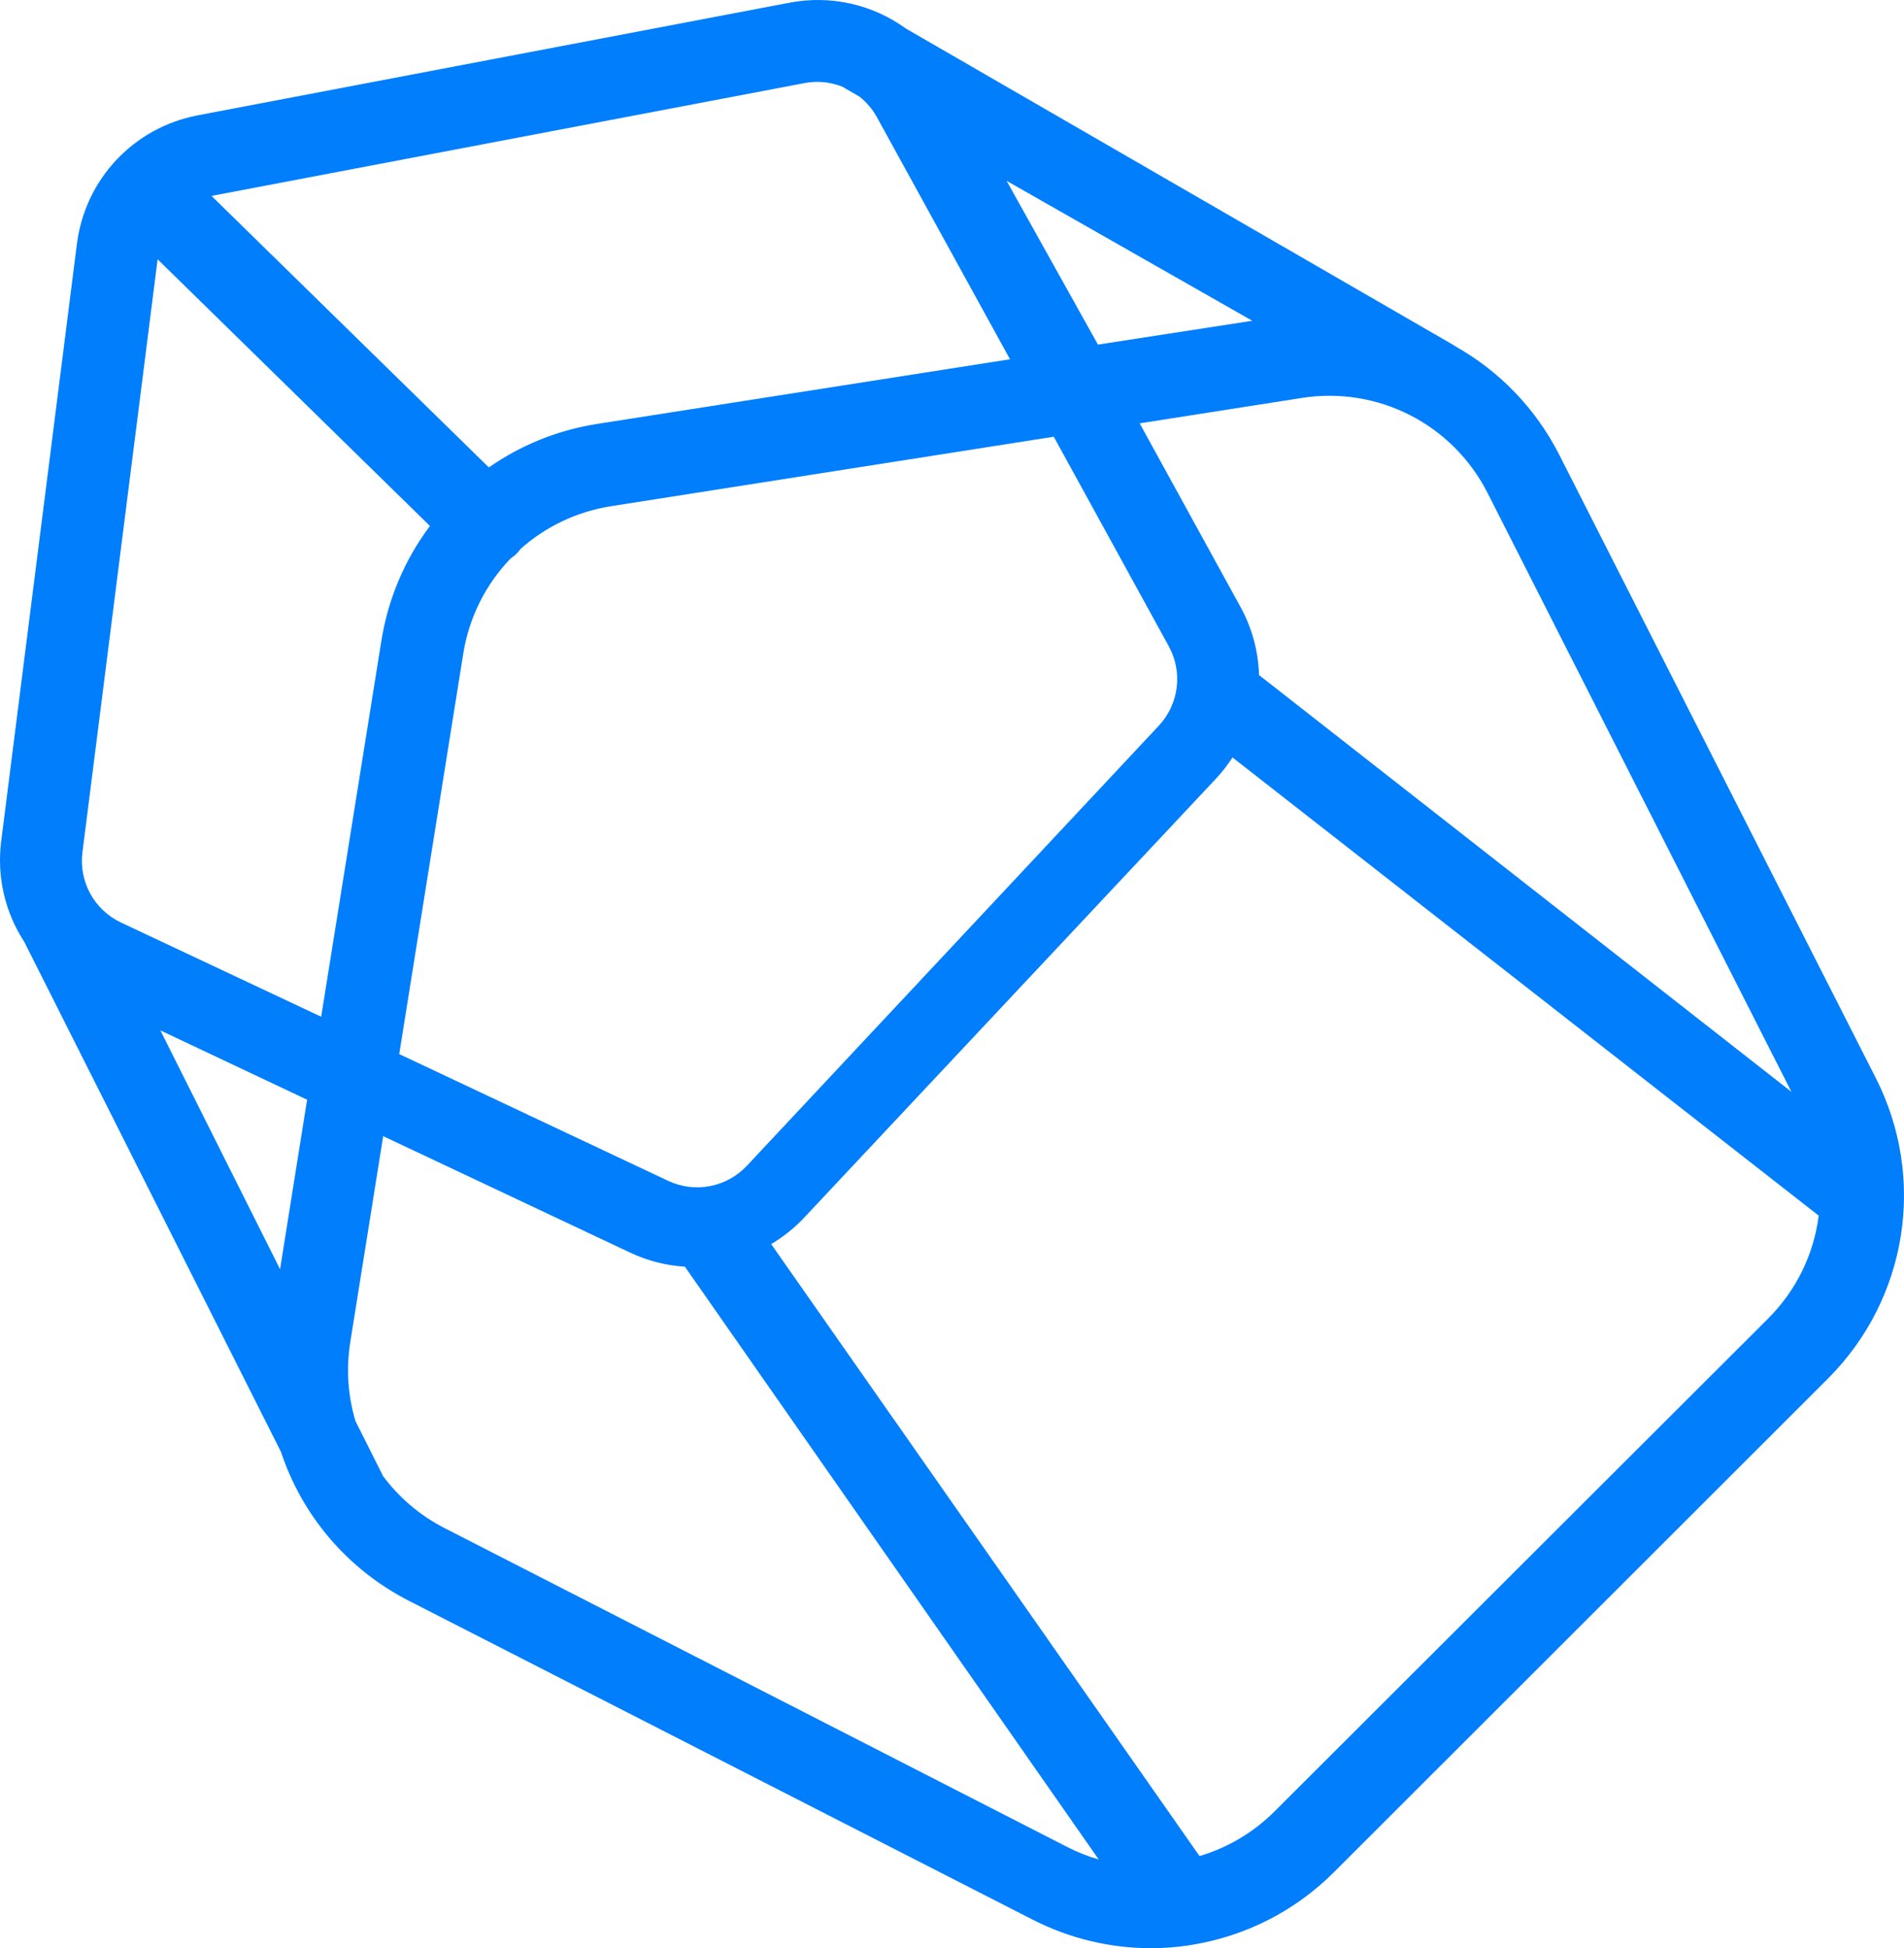 <svg xmlns="http://www.w3.org/2000/svg" xmlns:xlink="http://www.w3.org/1999/xlink" width="558px" height="571px" viewBox="0 0 558 571"><title>Products-logos-2021 (1)-2_PROLINE-logo-blue</title><g id="Page-1" stroke="none" stroke-width="1" fill="none" fill-rule="evenodd"><g id="Products-logos-2021-(1)-2_PROLINE-logo-blue" fill="#007EFC" fill-rule="nonzero"><path d="M456.999,133.358 C450.027,119.622 439.334,108.735 426.61,101.557 C426.35,101.377 426.09,101.197 425.81,101.037 L265.473,8.364 C255.88,1.396 243.636,-1.543 231.403,0.786 L57.972,33.797 C39.186,37.376 24.942,52.521 22.541,71.476 L0.355,246.525 C-0.996,257.162 1.565,267.559 7.127,276.076 L82.339,425.522 C88.471,444.017 101.644,459.892 119.9,469.22 L302.604,562.622 C313.627,568.261 325.51,571 337.274,571 C340.975,571 344.666,570.73 348.317,570.19 C348.697,570.14 349.077,570.08 349.457,569.99 C364.792,567.491 379.376,560.293 390.97,548.697 L535.692,404.069 C559.019,380.765 564.661,345.346 549.727,315.954 L456.999,133.358 Z M435.968,144.514 L525,320 L368.974,197.848 C368.784,191.007 366.991,184.156 363.527,177.856 L334,124.081 L381.48,116.64 C403.828,113.124 425.725,124.332 435.968,144.514 Z M339.584,212.728 L218.911,341.653 C212.956,348.013 203.66,349.795 195.775,346.08 L117,308.944 L135.763,191.586 C137.484,180.79 142.448,171.165 149.633,163.694 C150.313,163.243 150.963,162.712 151.554,162.102 C151.954,161.691 152.304,161.26 152.635,160.81 C159.9,154.38 168.986,149.953 179.083,148.361 L308.823,128 L342.516,189.383 C346.699,197.014 345.518,206.388 339.584,212.728 Z M367,94.014 L321.77,101 L295,53 L367,94.014 Z M62.53,57.318 L235.747,24.359 L235.747,24.359 C237.005,24.12 238.264,24 239.513,24 C242.131,24 244.678,24.519 247.046,25.487 C247.226,25.607 247.396,25.727 247.586,25.837 L251.921,28.342 C253.95,29.959 255.688,31.975 256.997,34.361 L296,105.299 L175.034,124.244 C163.305,126.08 152.525,130.542 143.264,137 L62,57.438 C62.18,57.408 62.35,57.358 62.53,57.318 Z M82.077,372 L47,302 L90,322.322 L82.077,372 Z M94.127,298 L35.481,270.399 C27.621,266.701 23.07,258.427 24.16,249.803 L46.192,76 L126,154.157 C118.779,163.791 113.789,175.233 111.779,187.744 L94.127,298 Z M312.769,541.339 L130.3,447.883 C122.967,444.131 116.843,438.82 112.178,432.518 C112.098,432.328 112.018,432.138 111.928,431.948 L104.186,416.534 C101.988,409.192 101.388,401.299 102.657,393.347 L112.298,333 L184.666,367.13 C189.831,369.57 195.275,370.921 200.72,371.261 L322,545 C318.863,544.09 315.766,542.879 312.769,541.339 Z M518.173,386.465 L373.521,530.919 C367.232,537.2 359.654,541.594 351.545,544 L226,364.627 C229.529,362.54 232.819,359.944 235.728,356.829 L356.295,228.291 C358.144,226.324 359.774,224.217 361.204,222 L532.88,356.2 C532.92,356.23 532.96,356.26 533,356.29 C531.59,367.433 526.561,378.097 518.173,386.465 Z" id="Shape"></path></g></g></svg>